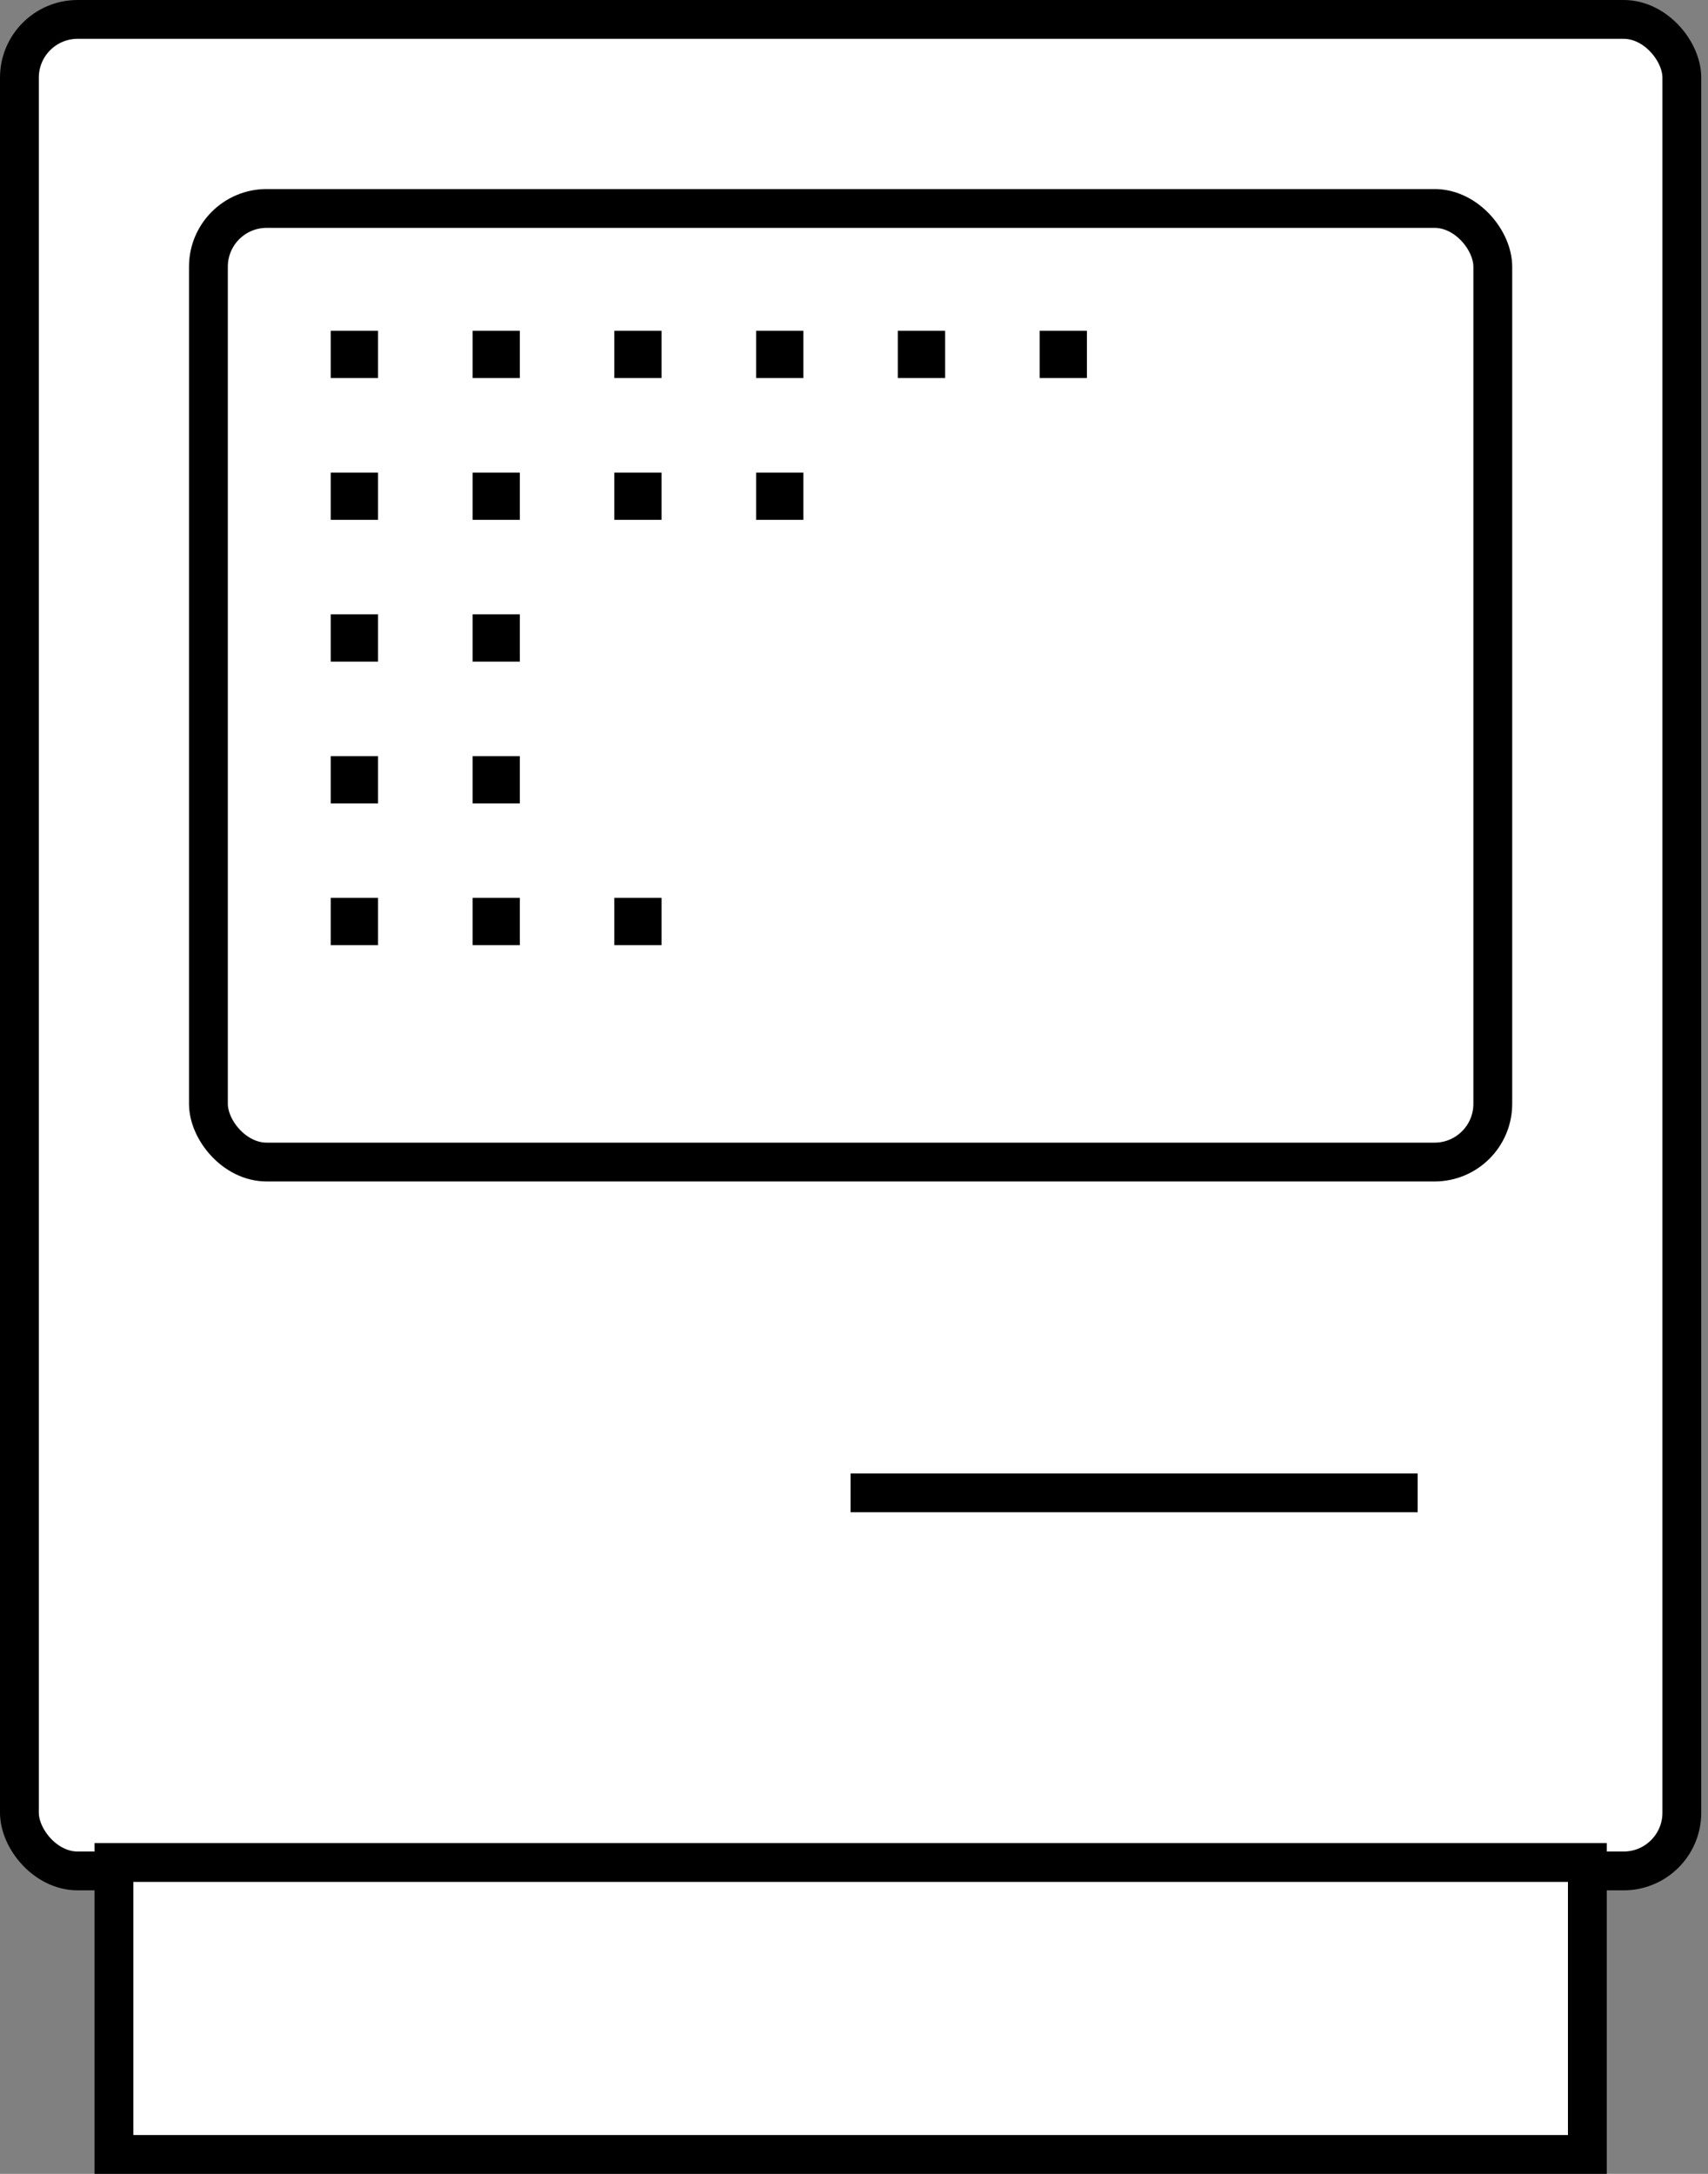 <svg xmlns="http://www.w3.org/2000/svg" width="44" height="56" viewBox="0 0 44 56" fill="none">
  <rect x="0" y="0" width="44" height="56" fill="#808080" stroke="none"/>
  <rect x="0.5" y="0.5" width="42.826" height="47.696" rx="1.5" fill="white" stroke="black"/>
  <rect x="5.369" y="5.37" width="33.087" height="24.565" rx="1.5" fill="white" stroke="black"/>
  <rect x="2.936" y="47.978" width="37.956" height="7.522" fill="white" stroke="black"/>
  <line x1="21.912" y1="38.456" x2="36.521" y2="38.456" stroke="black"/>
  <path fill-rule="evenodd" clip-rule="evenodd" d="M8.521 8.522H9.739V9.739H8.521V8.522ZM8.521 12.174H9.739V13.391H8.521V12.174ZM9.739 15.826H8.521V17.044H9.739V15.826ZM8.521 19.478H9.739V20.696H8.521V19.478ZM9.739 23.13H8.521V24.348H9.739V23.13ZM12.174 8.522H13.391V9.739H12.174V8.522ZM13.391 12.174H12.174V13.391H13.391V12.174ZM12.174 15.826H13.391V17.044H12.174V15.826ZM13.391 19.478H12.174V20.696H13.391V19.478ZM12.174 23.13H13.391V24.348H12.174V23.13ZM17.043 8.522H15.826V9.739H17.043V8.522ZM15.826 12.174H17.043V13.391H15.826V12.174ZM17.043 23.13H15.826V24.348H17.043V23.13ZM19.478 8.522H20.695V9.739H19.478V8.522ZM20.695 12.174H19.478V13.391H20.695V12.174ZM23.13 8.522H24.348V9.739H23.13V8.522ZM28 8.522H26.782V9.739H28V8.522Z" fill="black"/>
</svg>